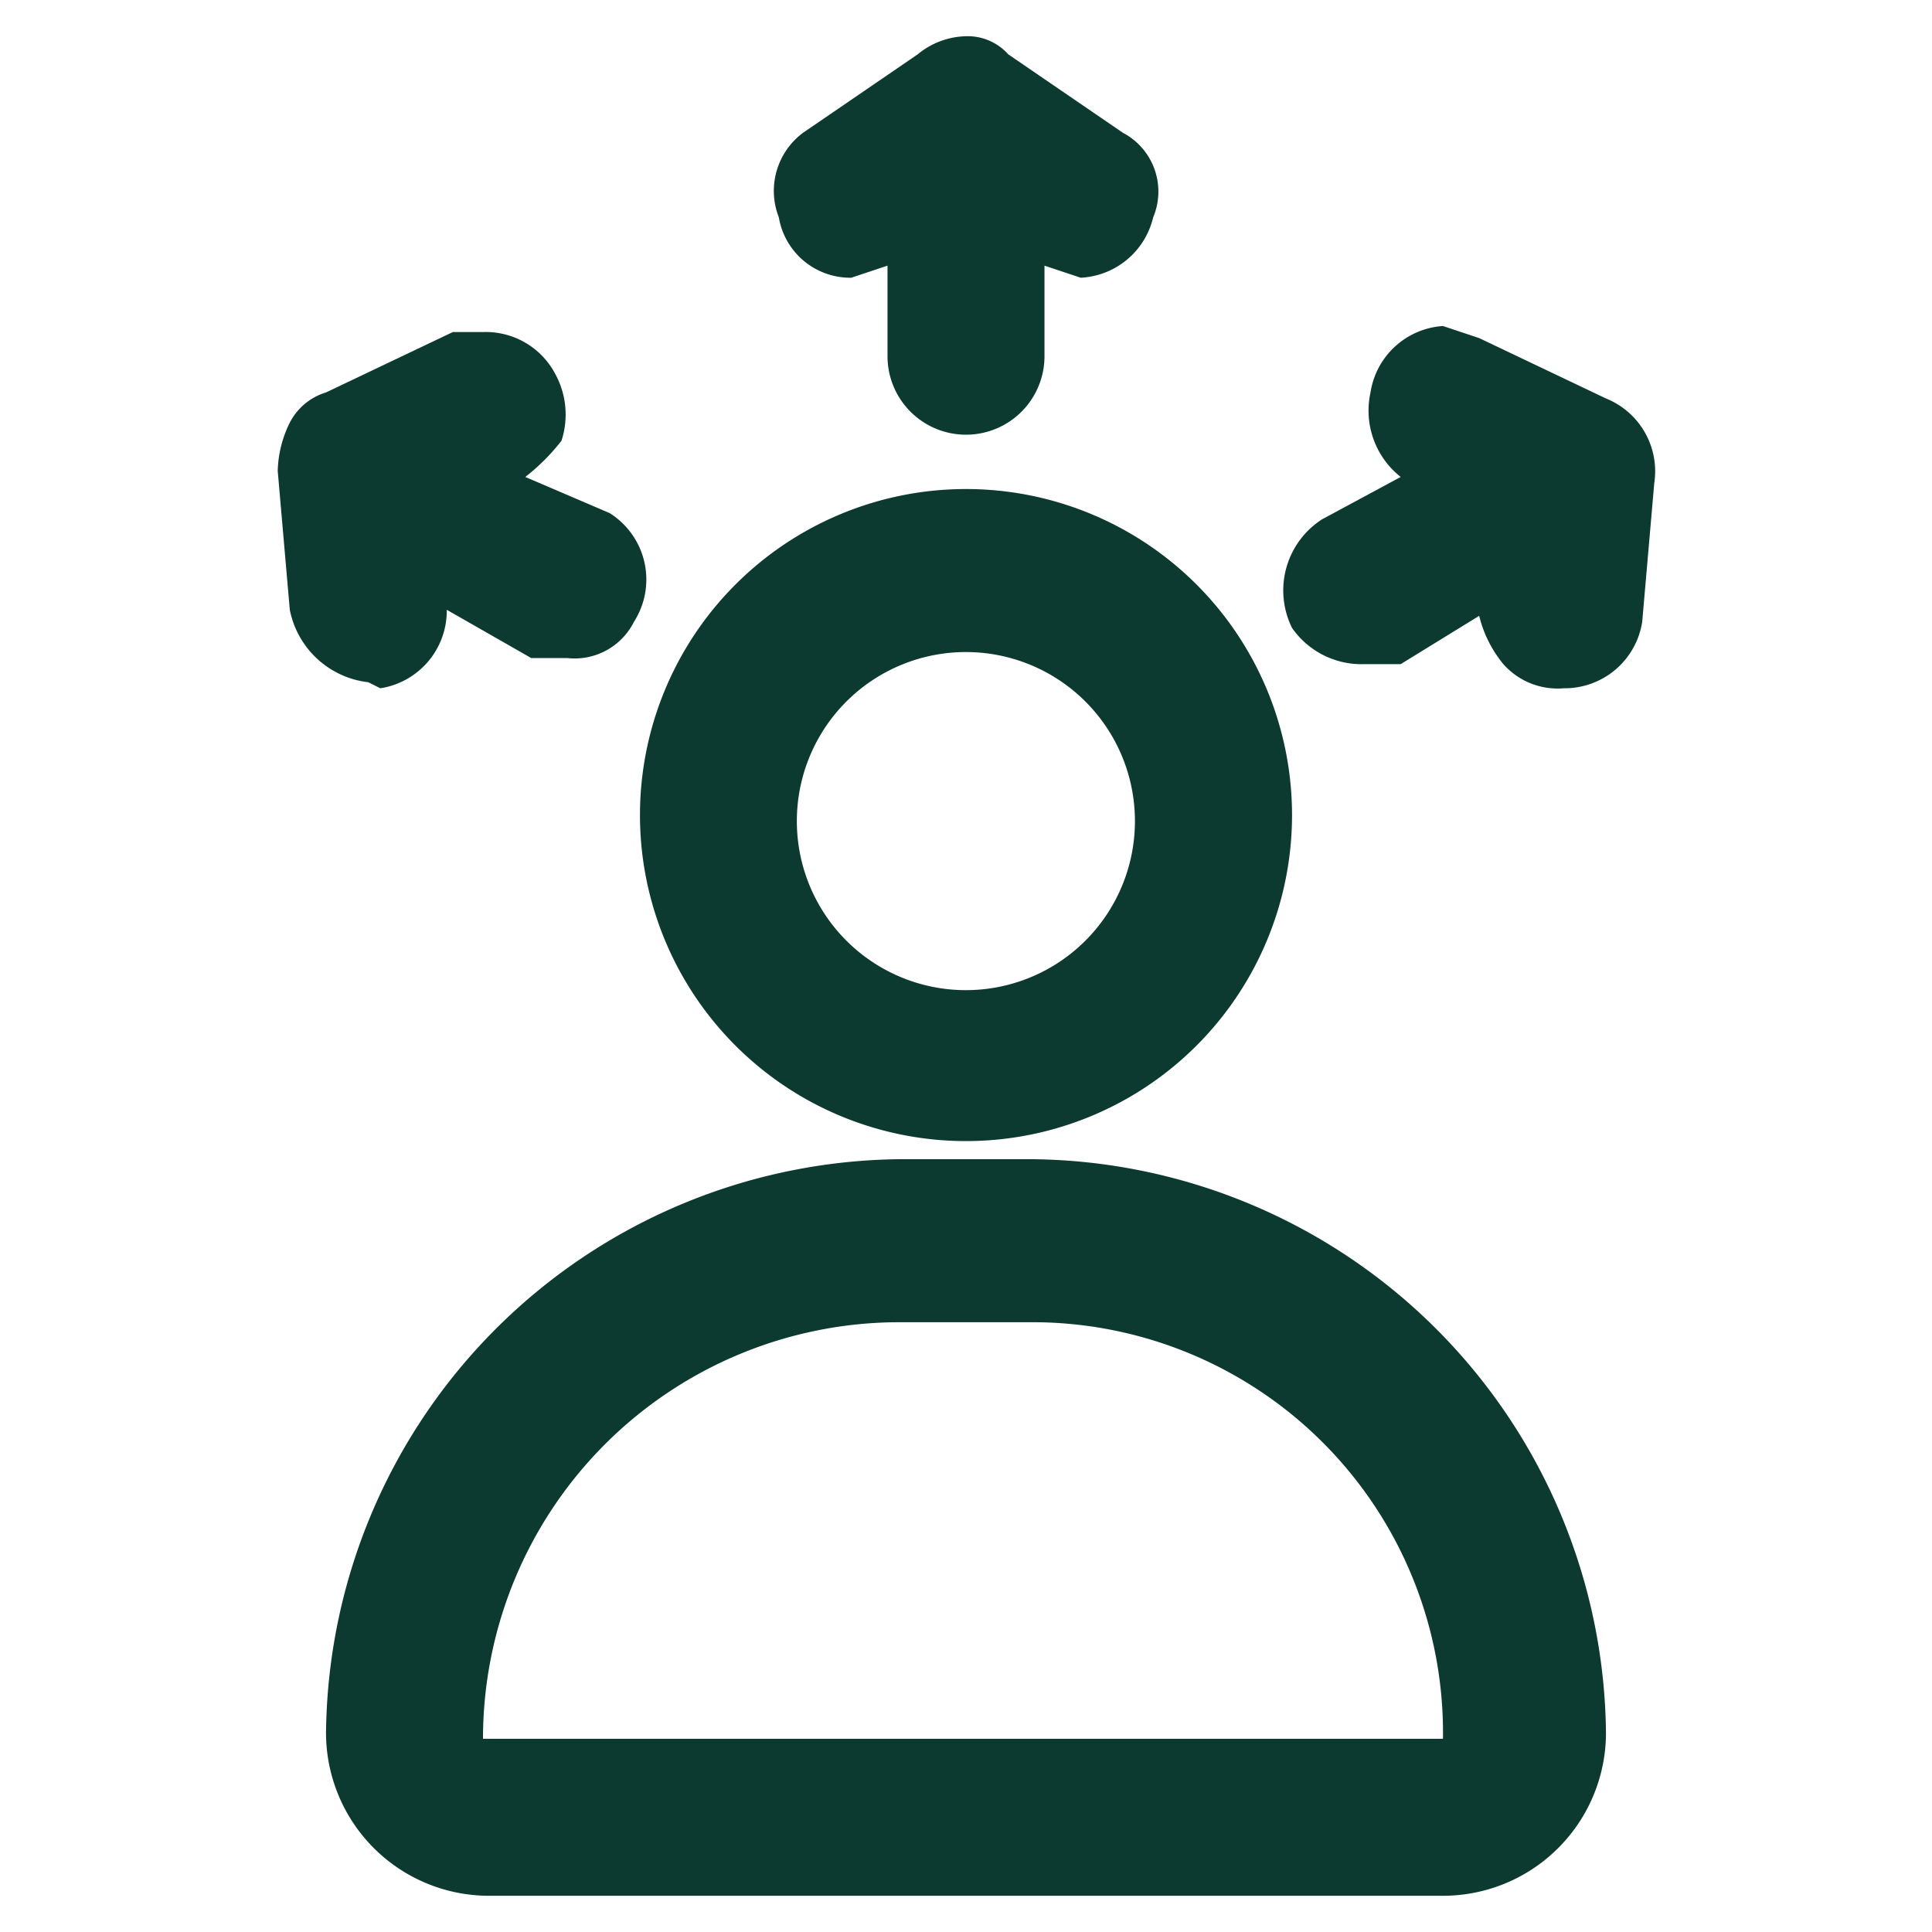 <svg xmlns="http://www.w3.org/2000/svg" viewBox="0 0 32 32"><path d="M16,18.9a5.4,5.4,0,0,0,5.4-5.4,5.4,5.4,0,1,0-10.8,0A5.4,5.4,0,0,0,16,18.9Zm0-8.1a2.8,2.8,0,1,1-2.8,2.7A2.8,2.8,0,0,1,16,10.8Z" style="fill:#0c3a30"/><path d="M17.1,19.2H14.9a9.6,9.6,0,0,0-9.5,9.5,2.7,2.7,0,0,0,2.7,2.7H23.9a2.7,2.7,0,0,0,2.7-2.7A9.6,9.6,0,0,0,17.1,19.2Zm6.8,9.6H8a6.9,6.9,0,0,1,6.9-6.9h2.2A6.8,6.8,0,0,1,23.9,28.8Z" style="fill:#0c3a30"/><path d="M14.1,4.6l.6-.2V5.9a1.3,1.3,0,1,0,2.6,0V4.4l.6.2a1.3,1.3,0,0,0,1.2-1,1.1,1.1,0,0,0-.5-1.4L16.7.9A.9.9,0,0,0,16,.6a1.3,1.3,0,0,0-.8.3L13.3,2.2a1.2,1.2,0,0,0-.4,1.4A1.2,1.2,0,0,0,14.1,4.6Z" style="fill:#0c3a30"/><path d="M26.6,6.6l-2.1-1-.6-.2a1.3,1.3,0,0,0-1.2,1.1,1.4,1.4,0,0,0,.5,1.4l-1.3.7a1.4,1.4,0,0,0-.5,1.8,1.4,1.4,0,0,0,1.2.6h.6l1.3-.8a2,2,0,0,0,.4.8,1.2,1.2,0,0,0,1,.4,1.3,1.3,0,0,0,1.3-1.1l.2-2.3A1.3,1.3,0,0,0,26.6,6.6Z" style="fill:#0c3a30"/><path d="M6.3,11.4a1.3,1.3,0,0,0,1.1-1.3l1.4.8h.6a1.1,1.1,0,0,0,1.1-.6,1.3,1.3,0,0,0-.4-1.8L8.7,7.9a3.4,3.4,0,0,0,.6-.6,1.4,1.4,0,0,0-.1-1.1A1.3,1.3,0,0,0,8,5.5H7.5l-2.1,1a1,1,0,0,0-.6.5,1.9,1.9,0,0,0-.2.8l.2,2.3a1.5,1.5,0,0,0,1.3,1.2Z" style="fill:#0c3a30"/></svg>